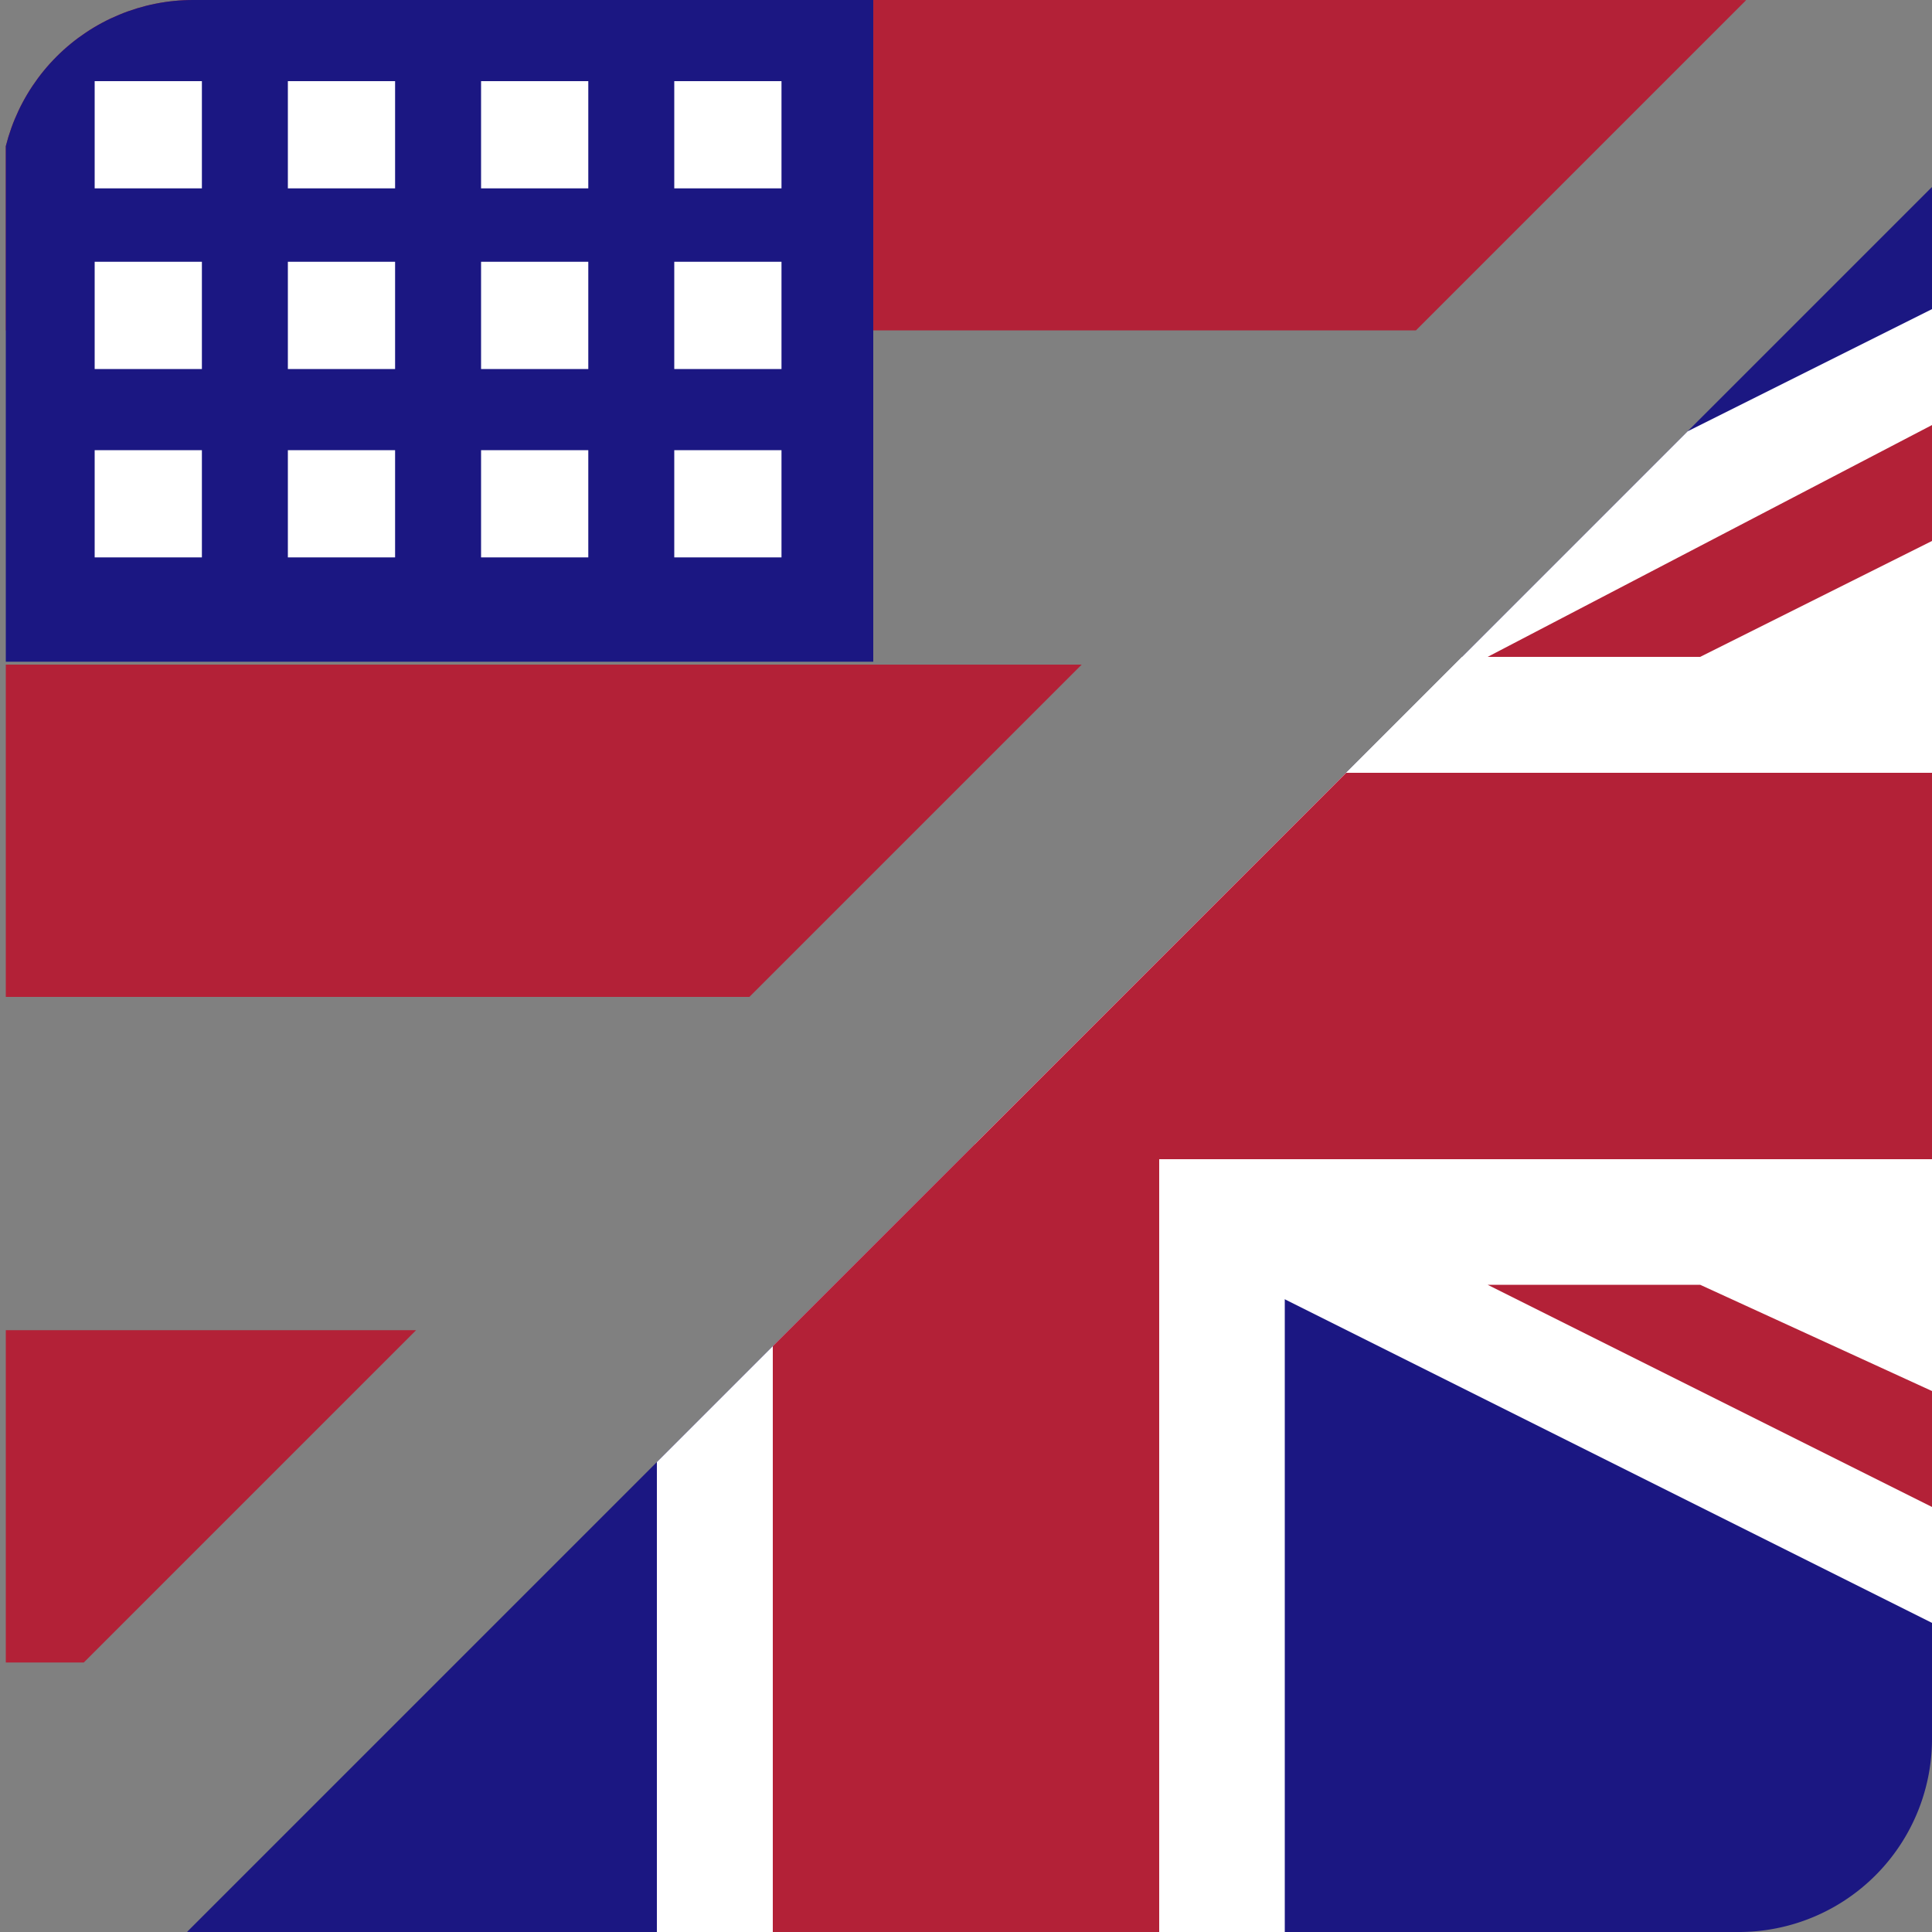 <svg id="Fläche" xmlns="http://www.w3.org/2000/svg" viewBox="0 0 20 20">
    <rect x="0" y="0" width="20" height="20" fill="#808080" stroke="none"/>
    <defs>
        <style>
            .cls-1{fill:none;}.cls-2{clip-path:url(#clip-path);}.cls-3{fill:#1b1782;}.cls-4{fill:#fff;}.cls-5{fill:#b32137;}.cls-6{clip-path:url(#clip-path-2);}.cls-7{clip-path:url(#clip-path-3);}
        </style>
        <clipPath id="clip-path">
            <rect class="cls-1" x="8.97" y="1.48" width="13.59" height="28.59"
                  transform="translate(15.77 38.07) rotate(-135)"/>
        </clipPath>
        <clipPath id="clip-path-2">
            <rect class="cls-1" x="-3.35" y="-10.39" width="14.51" height="28.59"
                  transform="translate(3.91 9.43) rotate(-135)"/>
        </clipPath>
        <clipPath id="clip-path-3">
            <path class="cls-1" d="M2,0H18a2,2,0,0,1,2,2V18a2,2,0,0,1-2,2H2a2,2,0,0,1-2-2V2A2,2,0,0,1,2,0Z"/>
        </clipPath>
    </defs>
    <g class="cls-2">
        <path class="cls-3" d="M2,0H18a2,2,0,0,1,2,2V18a2,2,0,0,1-2,2H2a2,2,0,0,1-2-2V2A2,2,0,0,1,2,0Z"/>
        <polygon class="cls-4"
                 points="13.6 10 20 6.8 20 3.2 10 8.2 0 3.2 0 6.8 6.4 10 0 13.2 0 16.8 10 11.8 20 16.8 20 13.2 13.6 10"/>
        <polygon class="cls-4"
                 points="20 6.8 13.3 6.8 13.3 0 6.8 0 6.8 6.8 0 6.8 0 13.3 6.8 13.3 6.8 20 13.3 20 13.3 13.3 20 13.3 20 6.8"/>
        <polygon class="cls-5" points="20 8 12 8 12 0 8 0 8 8 0 8 0 12 8 12 8 20 12 20 12 12 20 12 20 8"/>
        <polygon class="cls-5" points="4.6 6.8 0 4.4 0 5.6 2.4 6.8 4.6 6.8"/>
        <polygon class="cls-5" points="17.6 6.8 20 5.6 20 4.4 15.4 6.8 17.6 6.8"/>
        <polygon class="cls-5" points="15.4 13.3 20 15.6 20 14.4 17.6 13.3 15.4 13.3"/>
        <polygon class="cls-5" points="2.4 13.3 0 14.4 0 15.6 4.6 13.3 2.4 13.3"/>
    </g>
    <g class="cls-6">
        <g class="cls-7">
            <rect class="cls-5" x="0.06" y="-0.02" width="21.57" height="3.44"/>
            <rect class="cls-5" x="0.06" y="6.88" width="21.57" height="3.44"/>
            <rect class="cls-5" x="0.06" y="13.77" width="21.57" height="3.44"/>
            <rect class="cls-3" x="0.06" y="-0.02" width="8.98" height="6.87"/>
            <rect class="cls-4" x="0.98" y="0.84" width="1.11" height="1.11"/>
            <rect class="cls-4" x="2.98" y="0.84" width="1.11" height="1.11"/>
            <rect class="cls-4" x="4.98" y="0.84" width="1.11" height="1.11"/>
            <rect class="cls-4" x="6.98" y="0.84" width="1.11" height="1.11"/>
            <rect class="cls-4" x="0.98" y="2.71" width="1.11" height="1.11"/>
            <rect class="cls-4" x="2.98" y="2.71" width="1.11" height="1.11"/>
            <rect class="cls-4" x="4.98" y="2.71" width="1.11" height="1.11"/>
            <rect class="cls-4" x="6.98" y="2.71" width="1.11" height="1.11"/>
            <rect class="cls-4" x="0.98" y="4.66" width="1.11" height="1.11"/>
            <rect class="cls-4" x="2.98" y="4.66" width="1.11" height="1.11"/>
            <rect class="cls-4" x="4.98" y="4.66" width="1.11" height="1.11"/>
            <rect class="cls-4" x="6.98" y="4.66" width="1.11" height="1.11"/>
        </g>
    </g>
</svg>
